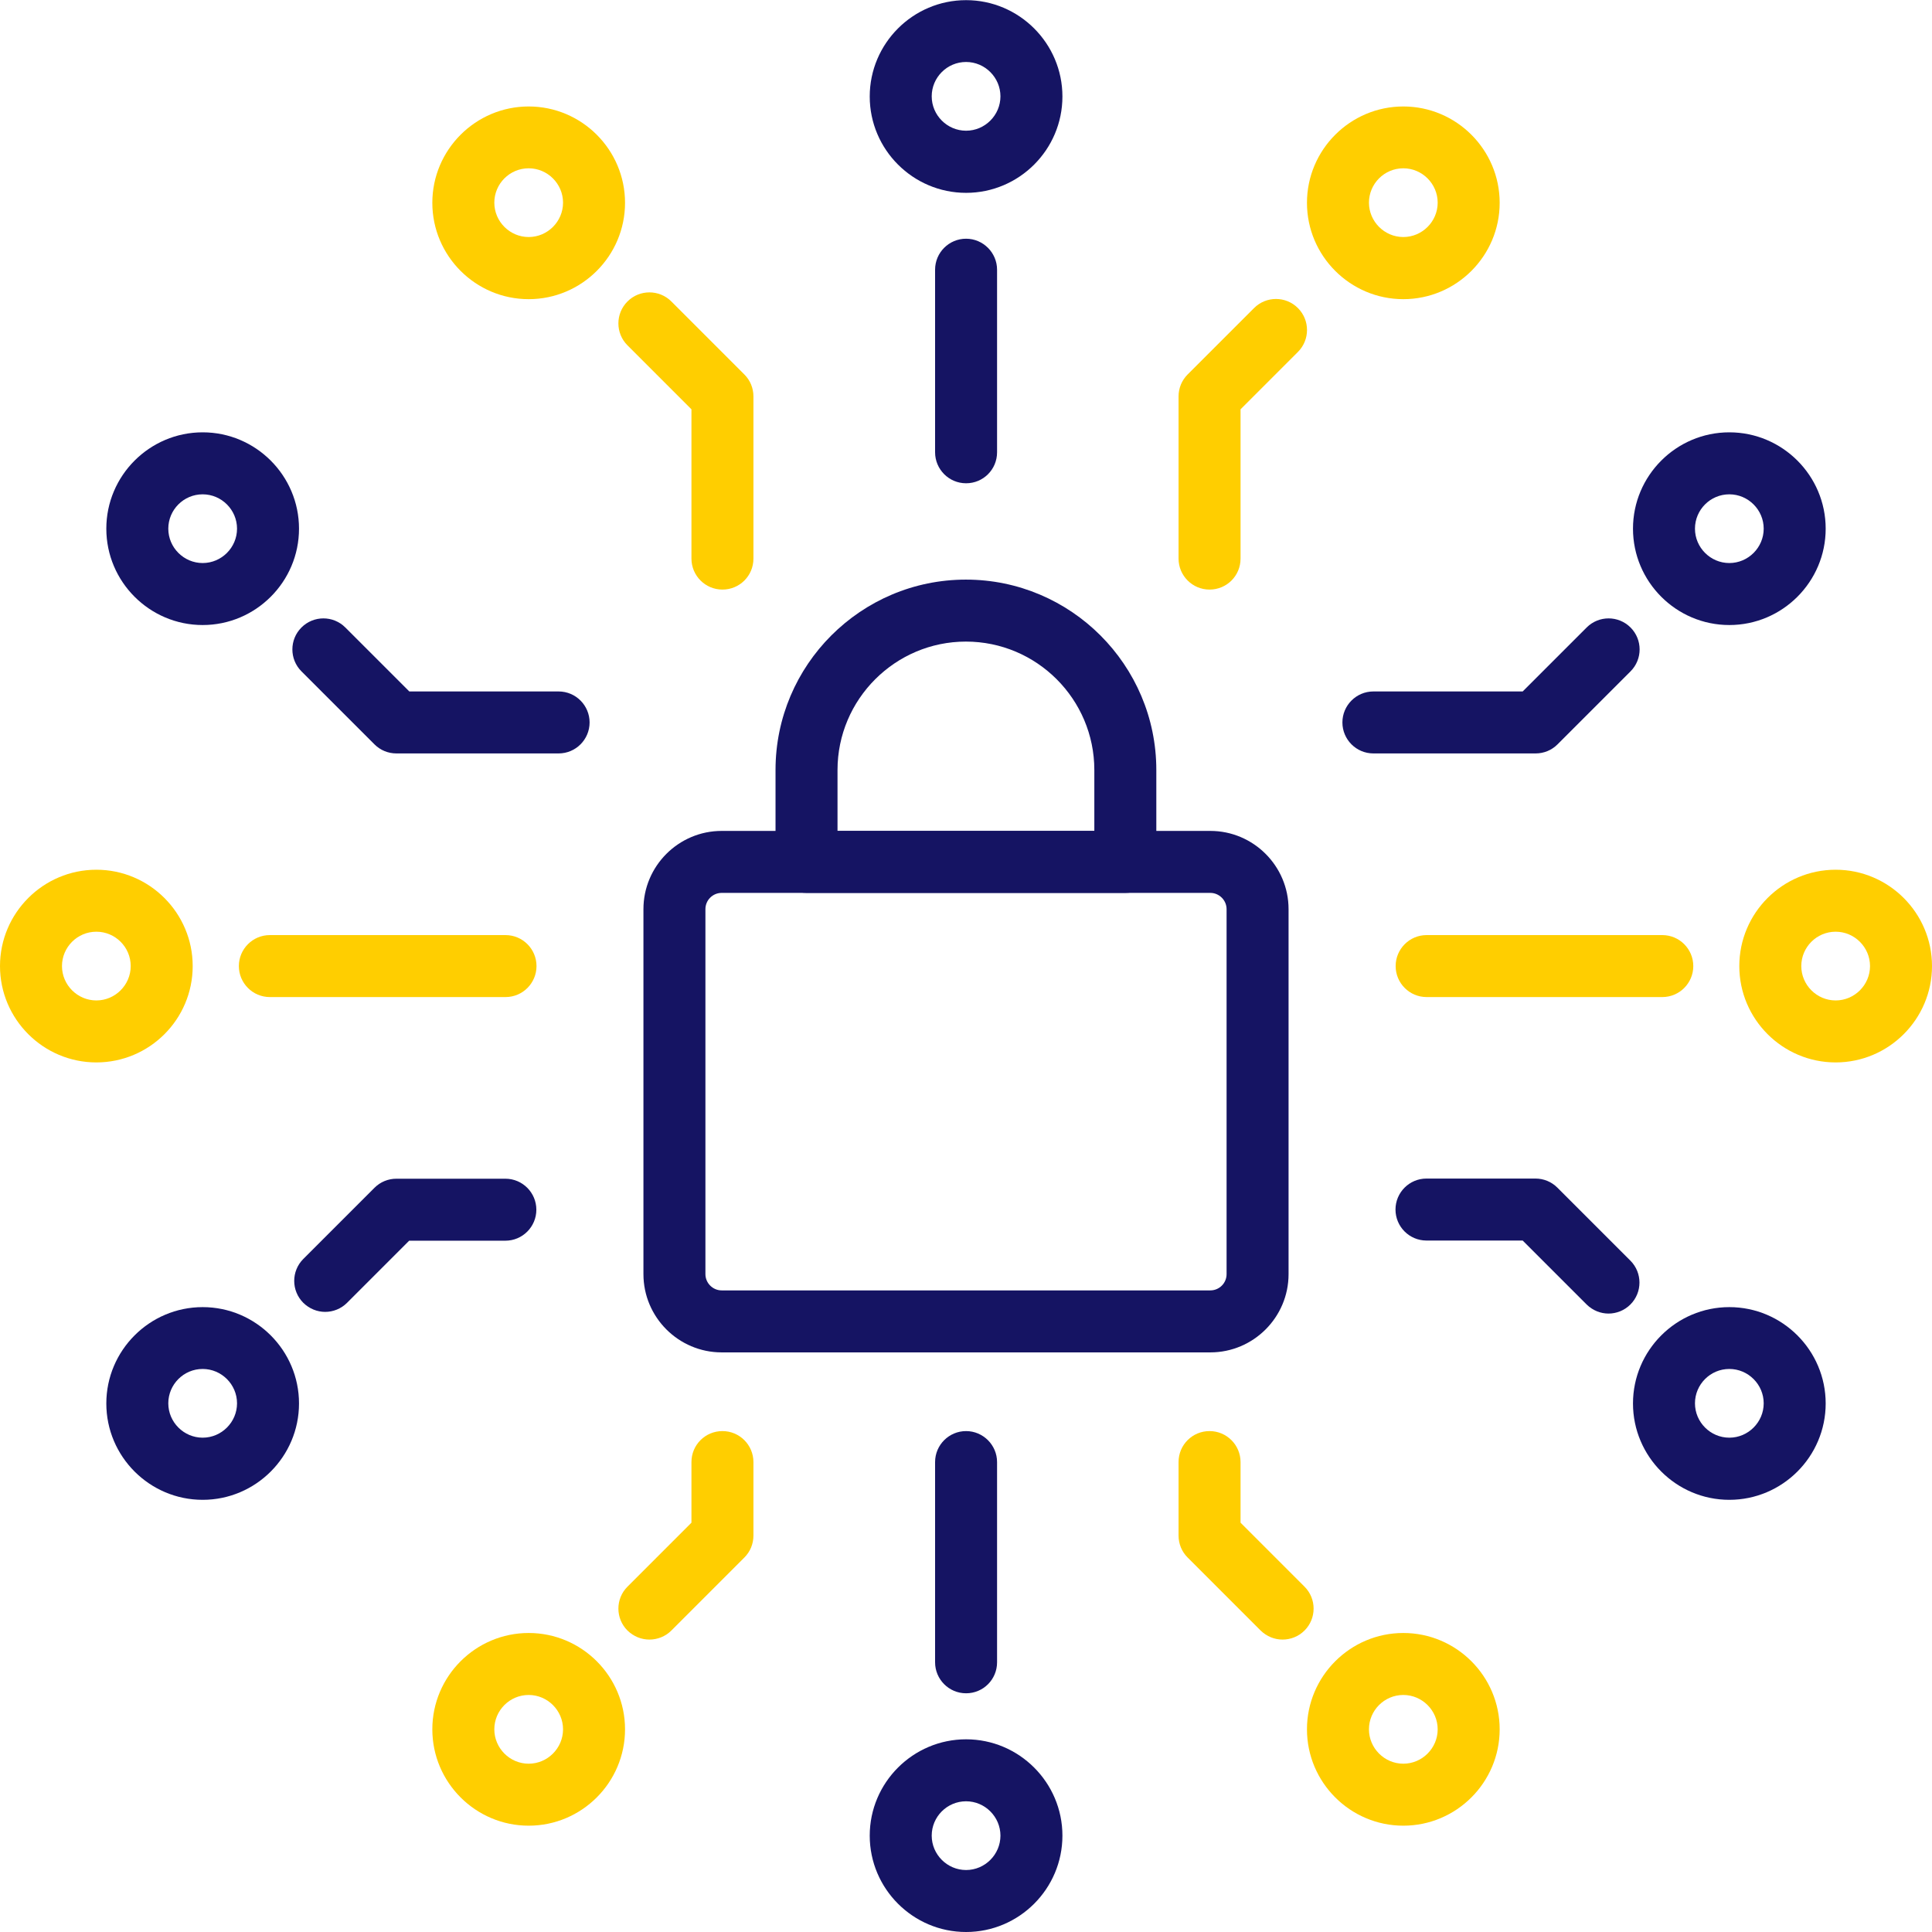 <svg width="163" height="163" viewBox="0 0 163 163" fill="none" xmlns="http://www.w3.org/2000/svg">
<g id="Camada_1" clip-path="url(#clip0_82_1564)">
<g id="Group">
<g id="Group_2">
<path id="Vector" d="M81.507 40.773C80.057 40.773 78.892 39.595 78.892 38.158V22.755C78.892 21.305 80.07 20.14 81.507 20.14C82.943 20.14 84.121 21.318 84.121 22.755V38.158C84.121 39.608 82.956 40.773 81.507 40.773Z" fill="#151463"/>
<path id="Vector_2" d="M81.507 142.86C80.057 142.86 78.892 141.682 78.892 140.245V123.353C78.892 121.904 80.07 120.739 81.507 120.739C82.943 120.739 84.121 121.917 84.121 123.353V140.245C84.121 141.695 82.956 142.86 81.507 142.86Z" fill="#151463"/>
<path id="Vector_3" d="M140.245 84.121H120.363C118.914 84.121 117.749 82.943 117.749 81.507C117.749 80.07 118.914 78.892 120.363 78.892H140.245C141.695 78.892 142.86 80.07 142.86 81.507C142.86 82.943 141.695 84.121 140.245 84.121Z" fill="#FFCE00"/>
<path id="Vector_4" d="M42.65 84.121H22.768C21.318 84.121 20.153 82.943 20.153 81.507C20.153 80.07 21.318 78.892 22.768 78.892H42.65C44.099 78.892 45.264 80.07 45.264 81.507C45.264 82.943 44.099 84.121 42.65 84.121Z" fill="#FFCE00"/>
</g>
<g id="Group_3">
<path id="Vector_5" d="M102.048 49.742C100.598 49.742 99.433 48.565 99.433 47.128V33.446C99.433 32.747 99.705 32.087 100.197 31.595L105.802 25.991C106.824 24.968 108.481 24.968 109.504 25.991C110.526 27.013 110.526 28.67 109.504 29.693L104.663 34.534V47.128C104.663 48.578 103.498 49.742 102.048 49.742Z" fill="#FFCE00"/>
<path id="Vector_6" d="M60.952 49.742C59.502 49.742 58.337 48.565 58.337 47.128V34.534L52.94 29.136C51.917 28.114 51.917 26.457 52.94 25.434C53.962 24.412 55.619 24.412 56.642 25.434L62.803 31.596C63.295 32.087 63.566 32.748 63.566 33.446V47.128C63.566 48.578 62.402 49.742 60.952 49.742Z" fill="#FFCE00"/>
</g>
<g id="Group_4">
<path id="Vector_7" d="M54.791 138.329C54.118 138.329 53.458 138.07 52.94 137.566C51.917 136.543 51.917 134.886 52.94 133.864L58.337 128.466V123.353C58.337 121.904 59.502 120.739 60.952 120.739C62.402 120.739 63.566 121.917 63.566 123.353V129.553C63.566 130.252 63.295 130.913 62.803 131.404L56.642 137.566C56.137 138.07 55.464 138.329 54.791 138.329Z" fill="#FFCE00"/>
<path id="Vector_8" d="M108.209 138.329C107.536 138.329 106.876 138.07 106.358 137.566L100.197 131.404C99.705 130.913 99.433 130.252 99.433 129.553V123.353C99.433 121.904 100.598 120.739 102.048 120.739C103.498 120.739 104.663 121.917 104.663 123.353V128.466L110.06 133.864C111.083 134.886 111.083 136.543 110.06 137.566C109.555 138.07 108.882 138.329 108.209 138.329Z" fill="#FFCE00"/>
</g>
<g id="Group_5">
<path id="Vector_9" d="M135.715 110.824C135.042 110.824 134.381 110.565 133.864 110.06L128.466 104.663H120.351C118.901 104.663 117.736 103.485 117.736 102.048C117.736 100.611 118.901 99.433 120.351 99.433H129.541C130.239 99.433 130.9 99.705 131.391 100.197L137.553 106.358C138.575 107.381 138.575 109.038 137.553 110.06C137.048 110.565 136.375 110.824 135.702 110.824H135.715Z" fill="#151463"/>
<path id="Vector_10" d="M129.553 63.566H115.872C114.422 63.566 113.257 62.389 113.257 60.952C113.257 59.515 114.422 58.337 115.872 58.337H128.466L133.864 52.94C134.886 51.917 136.543 51.917 137.566 52.94C138.588 53.962 138.588 55.619 137.566 56.642L131.404 62.803C130.913 63.295 130.252 63.566 129.553 63.566Z" fill="#151463"/>
</g>
<g id="Group_6">
<path id="Vector_11" d="M47.128 63.566H33.447C32.748 63.566 32.087 63.295 31.596 62.803L25.434 56.642C24.412 55.619 24.412 53.962 25.434 52.94C26.457 51.917 28.114 51.917 29.136 52.94L34.534 58.337H47.128C48.578 58.337 49.743 59.515 49.743 60.952C49.743 62.389 48.578 63.566 47.128 63.566Z" fill="#151463"/>
<path id="Vector_12" d="M27.441 110.682C26.768 110.682 26.107 110.423 25.59 109.918C24.567 108.895 24.567 107.239 25.59 106.216L31.596 100.21C32.087 99.718 32.748 99.446 33.447 99.446H42.636C44.086 99.446 45.251 100.624 45.251 102.061C45.251 103.498 44.086 104.676 42.636 104.676H34.521L29.279 109.918C28.774 110.423 28.101 110.682 27.428 110.682H27.441Z" fill="#151463"/>
</g>
<path id="Vector_13" d="M17.099 52.733C12.62 52.733 8.97 49.083 8.97 44.604C8.97 40.126 12.62 36.475 17.099 36.475C21.577 36.475 25.227 40.126 25.227 44.604C25.227 49.083 21.577 52.733 17.099 52.733ZM17.099 41.705C15.494 41.705 14.199 43.012 14.199 44.604C14.199 46.196 15.507 47.503 17.099 47.503C18.691 47.503 19.998 46.196 19.998 44.604C19.998 43.012 18.691 41.705 17.099 41.705Z" fill="#151463"/>
<path id="Vector_14" d="M44.604 25.24C40.126 25.24 36.475 21.59 36.475 17.112C36.475 12.633 40.126 8.983 44.604 8.983C49.083 8.983 52.733 12.633 52.733 17.112C52.733 21.59 49.083 25.24 44.604 25.24ZM44.604 14.199C42.999 14.199 41.705 15.507 41.705 17.099C41.705 18.691 43.012 19.998 44.604 19.998C46.196 19.998 47.503 18.691 47.503 17.099C47.503 15.507 46.196 14.199 44.604 14.199Z" fill="#FFCE00"/>
<path id="Vector_15" d="M118.396 154.03C113.917 154.03 110.267 150.38 110.267 145.901C110.267 141.423 113.917 137.773 118.396 137.773C122.875 137.773 126.525 141.423 126.525 145.901C126.525 150.38 122.875 154.03 118.396 154.03ZM118.396 143.002C116.791 143.002 115.497 144.309 115.497 145.901C115.497 147.493 116.804 148.801 118.396 148.801C119.988 148.801 121.295 147.493 121.295 145.901C121.295 144.309 119.988 143.002 118.396 143.002Z" fill="#FFCE00"/>
<path id="Vector_16" d="M145.901 126.538C141.423 126.538 137.773 122.887 137.773 118.409C137.773 113.93 141.423 110.28 145.901 110.28C150.38 110.28 154.03 113.93 154.03 118.409C154.03 122.887 150.38 126.538 145.901 126.538ZM145.901 115.497C144.296 115.497 143.002 116.804 143.002 118.396C143.002 119.988 144.309 121.295 145.901 121.295C147.493 121.295 148.801 119.988 148.801 118.396C148.801 116.804 147.493 115.497 145.901 115.497Z" fill="#151463"/>
<path id="Vector_17" d="M118.396 25.24C113.917 25.24 110.267 21.59 110.267 17.112C110.267 12.633 113.917 8.983 118.396 8.983C122.875 8.983 126.525 12.633 126.525 17.112C126.525 21.59 122.875 25.24 118.396 25.24ZM118.396 14.199C116.791 14.199 115.497 15.507 115.497 17.099C115.497 18.691 116.804 19.998 118.396 19.998C119.988 19.998 121.295 18.691 121.295 17.099C121.295 15.507 119.988 14.199 118.396 14.199Z" fill="#FFCE00"/>
<path id="Vector_18" d="M81.507 16.27C77.028 16.27 73.378 12.62 73.378 8.142C73.378 3.663 77.028 0.013 81.507 0.013C85.985 0.013 89.635 3.663 89.635 8.142C89.635 12.62 85.985 16.27 81.507 16.27ZM81.507 5.229C79.901 5.229 78.607 6.537 78.607 8.129C78.607 9.721 79.914 11.028 81.507 11.028C83.099 11.028 84.406 9.721 84.406 8.129C84.406 6.537 83.099 5.229 81.507 5.229Z" fill="#151463"/>
<path id="Vector_19" d="M81.507 163C77.028 163 73.378 159.35 73.378 154.871C73.378 150.393 77.028 146.743 81.507 146.743C85.985 146.743 89.635 150.393 89.635 154.871C89.635 159.35 85.985 163 81.507 163ZM81.507 151.972C79.901 151.972 78.607 153.279 78.607 154.871C78.607 156.463 79.914 157.771 81.507 157.771C83.099 157.771 84.406 156.463 84.406 154.871C84.406 153.279 83.099 151.972 81.507 151.972Z" fill="#151463"/>
<path id="Vector_20" d="M154.871 89.635C150.393 89.635 146.743 85.985 146.743 81.507C146.743 77.028 150.393 73.378 154.871 73.378C159.35 73.378 163 77.028 163 81.507C163 85.985 159.35 89.635 154.871 89.635ZM154.871 78.607C153.266 78.607 151.972 79.914 151.972 81.507C151.972 83.099 153.279 84.406 154.871 84.406C156.463 84.406 157.771 83.099 157.771 81.507C157.771 79.914 156.463 78.607 154.871 78.607Z" fill="#FFCE00"/>
<path id="Vector_21" d="M8.129 89.635C3.65 89.635 0 85.985 0 81.507C0 77.028 3.65 73.378 8.129 73.378C12.607 73.378 16.257 77.028 16.257 81.507C16.257 85.998 12.607 89.635 8.129 89.635ZM8.129 78.607C6.524 78.607 5.229 79.914 5.229 81.507C5.229 83.099 6.537 84.406 8.129 84.406C9.721 84.406 11.028 83.099 11.028 81.507C11.028 79.901 9.721 78.607 8.129 78.607Z" fill="#FFCE00"/>
<path id="Vector_22" d="M145.901 52.733C141.423 52.733 137.773 49.083 137.773 44.604C137.773 40.126 141.423 36.475 145.901 36.475C150.38 36.475 154.03 40.126 154.03 44.604C154.03 49.083 150.38 52.733 145.901 52.733ZM145.901 41.705C144.296 41.705 143.002 43.012 143.002 44.604C143.002 46.196 144.309 47.503 145.901 47.503C147.493 47.503 148.801 46.196 148.801 44.604C148.801 43.012 147.493 41.705 145.901 41.705Z" fill="#151463"/>
<path id="Vector_23" d="M17.099 126.538C12.62 126.538 8.97 122.887 8.97 118.409C8.97 113.93 12.62 110.28 17.099 110.28C21.577 110.28 25.227 113.93 25.227 118.409C25.227 122.887 21.577 126.538 17.099 126.538ZM17.099 115.497C15.494 115.497 14.199 116.804 14.199 118.396C14.199 119.988 15.507 121.295 17.099 121.295C18.691 121.295 19.998 119.988 19.998 118.396C19.998 116.804 18.691 115.497 17.099 115.497Z" fill="#151463"/>
<path id="Vector_24" d="M44.604 154.03C40.126 154.03 36.475 150.38 36.475 145.901C36.475 141.423 40.126 137.773 44.604 137.773C49.083 137.773 52.733 141.423 52.733 145.901C52.733 150.38 49.083 154.03 44.604 154.03ZM44.604 143.002C42.999 143.002 41.705 144.309 41.705 145.901C41.705 147.493 43.012 148.801 44.604 148.801C46.196 148.801 47.503 147.493 47.503 145.901C47.503 144.309 46.196 143.002 44.604 143.002Z" fill="#FFCE00"/>
</g>
<g id="Group_7">
<path id="Vector_25" d="M102.113 114.099H60.887C57.25 114.099 54.286 111.135 54.286 107.497V76.704C54.286 73.067 57.25 70.103 60.887 70.103H102.113C105.75 70.103 108.714 73.067 108.714 76.704V107.497C108.714 111.135 105.75 114.099 102.113 114.099ZM60.887 75.332C60.136 75.332 59.515 75.941 59.515 76.704V107.497C59.515 108.248 60.136 108.869 60.887 108.869H102.113C102.864 108.869 103.485 108.261 103.485 107.497V76.704C103.485 75.954 102.864 75.332 102.113 75.332H60.887Z" fill="#151463"/>
<path id="Vector_26" d="M94.955 75.332H68.045C66.595 75.332 65.43 74.154 65.43 72.718V64.964C65.43 56.098 72.64 48.901 81.493 48.901C90.347 48.901 97.557 56.111 97.557 64.964V72.718C97.557 74.167 96.392 75.332 94.942 75.332H94.955ZM70.66 70.103H92.327V64.964C92.327 58.984 87.461 54.13 81.493 54.13C75.526 54.13 70.66 58.997 70.66 64.964V70.103Z" fill="#151463"/>
</g>
</g>
<defs>
<clipPath id="clip0_82_1564">
<rect width="163" height="163" fill="white"/>
</clipPath>
</defs>
</svg>

